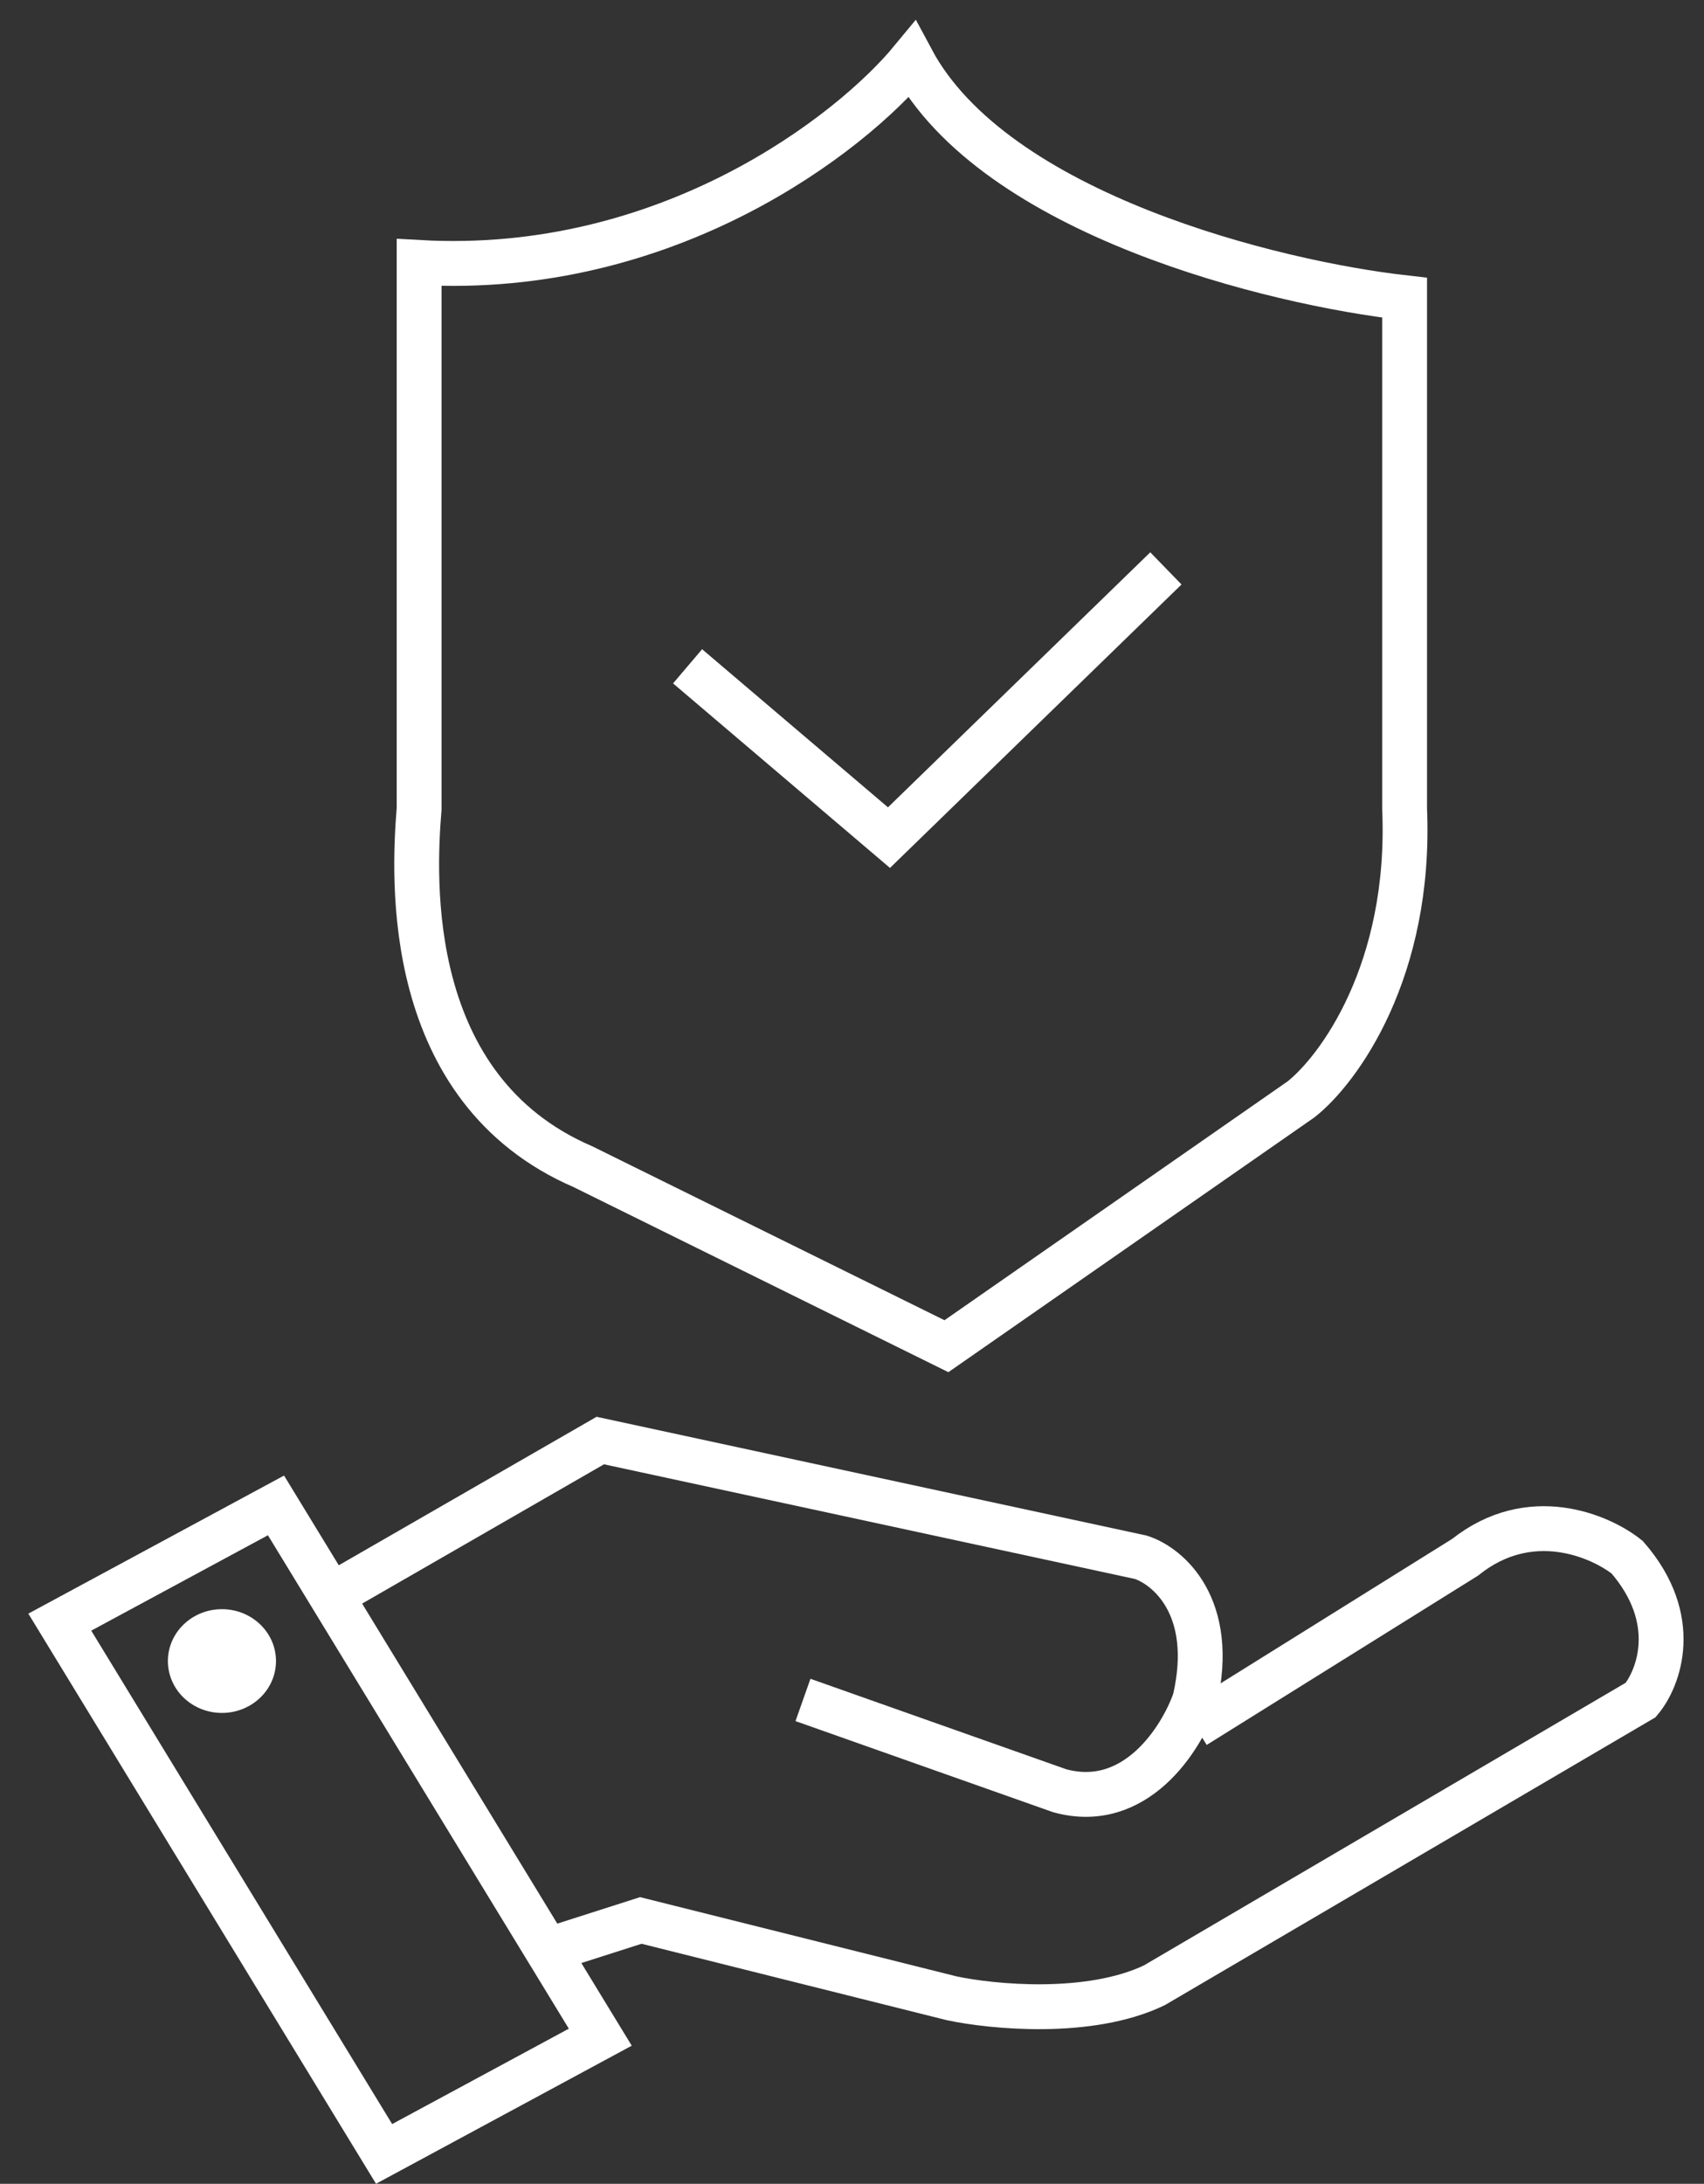 <svg width="57" height="73" viewBox="0 0 57 73" fill="none" xmlns="http://www.w3.org/2000/svg">
<rect x="0" y="0" width="57" height="73" fill="#333333" stroke="none"/>
<path d="M18.724 65.063L21.436 64.196L31.832 66.797C33.188 67.086 36.442 67.404 38.612 66.364L54.884 56.825C55.487 56.103 56.24 54.137 54.432 52.056C53.528 51.334 51.178 50.322 49.008 52.056L39.968 57.692" stroke="white" stroke-width="1.5"/>
<path d="M11.04 53.357L20.08 48.154L38.16 52.056C39.064 52.345 40.691 53.703 39.968 56.825C39.516 58.126 37.979 60.554 35.448 59.86L26.86 56.825" stroke="white" stroke-width="1.5"/>
<path d="M2 54.224L12.848 72L20.08 68.098L9.232 50.322L2 54.224Z" stroke="white" stroke-width="1.5"/>
<ellipse cx="7.424" cy="55.525" rx="1.808" ry="1.734" fill="white"/>
<path d="M14.02 8.774C22.348 9.245 28.478 4.454 30.502 2C33.278 7.184 42.647 9.461 46.985 9.952V27.034C47.216 32.453 44.768 35.772 43.515 36.753L31.659 45L19.5 39C13.485 36.408 13.827 29.39 14.02 27.034V8.774Z" stroke="white" stroke-width="1.5"/>
<path d="M23 22.273L29.737 28L39 19" stroke="white" stroke-width="1.5"/>
</svg>
